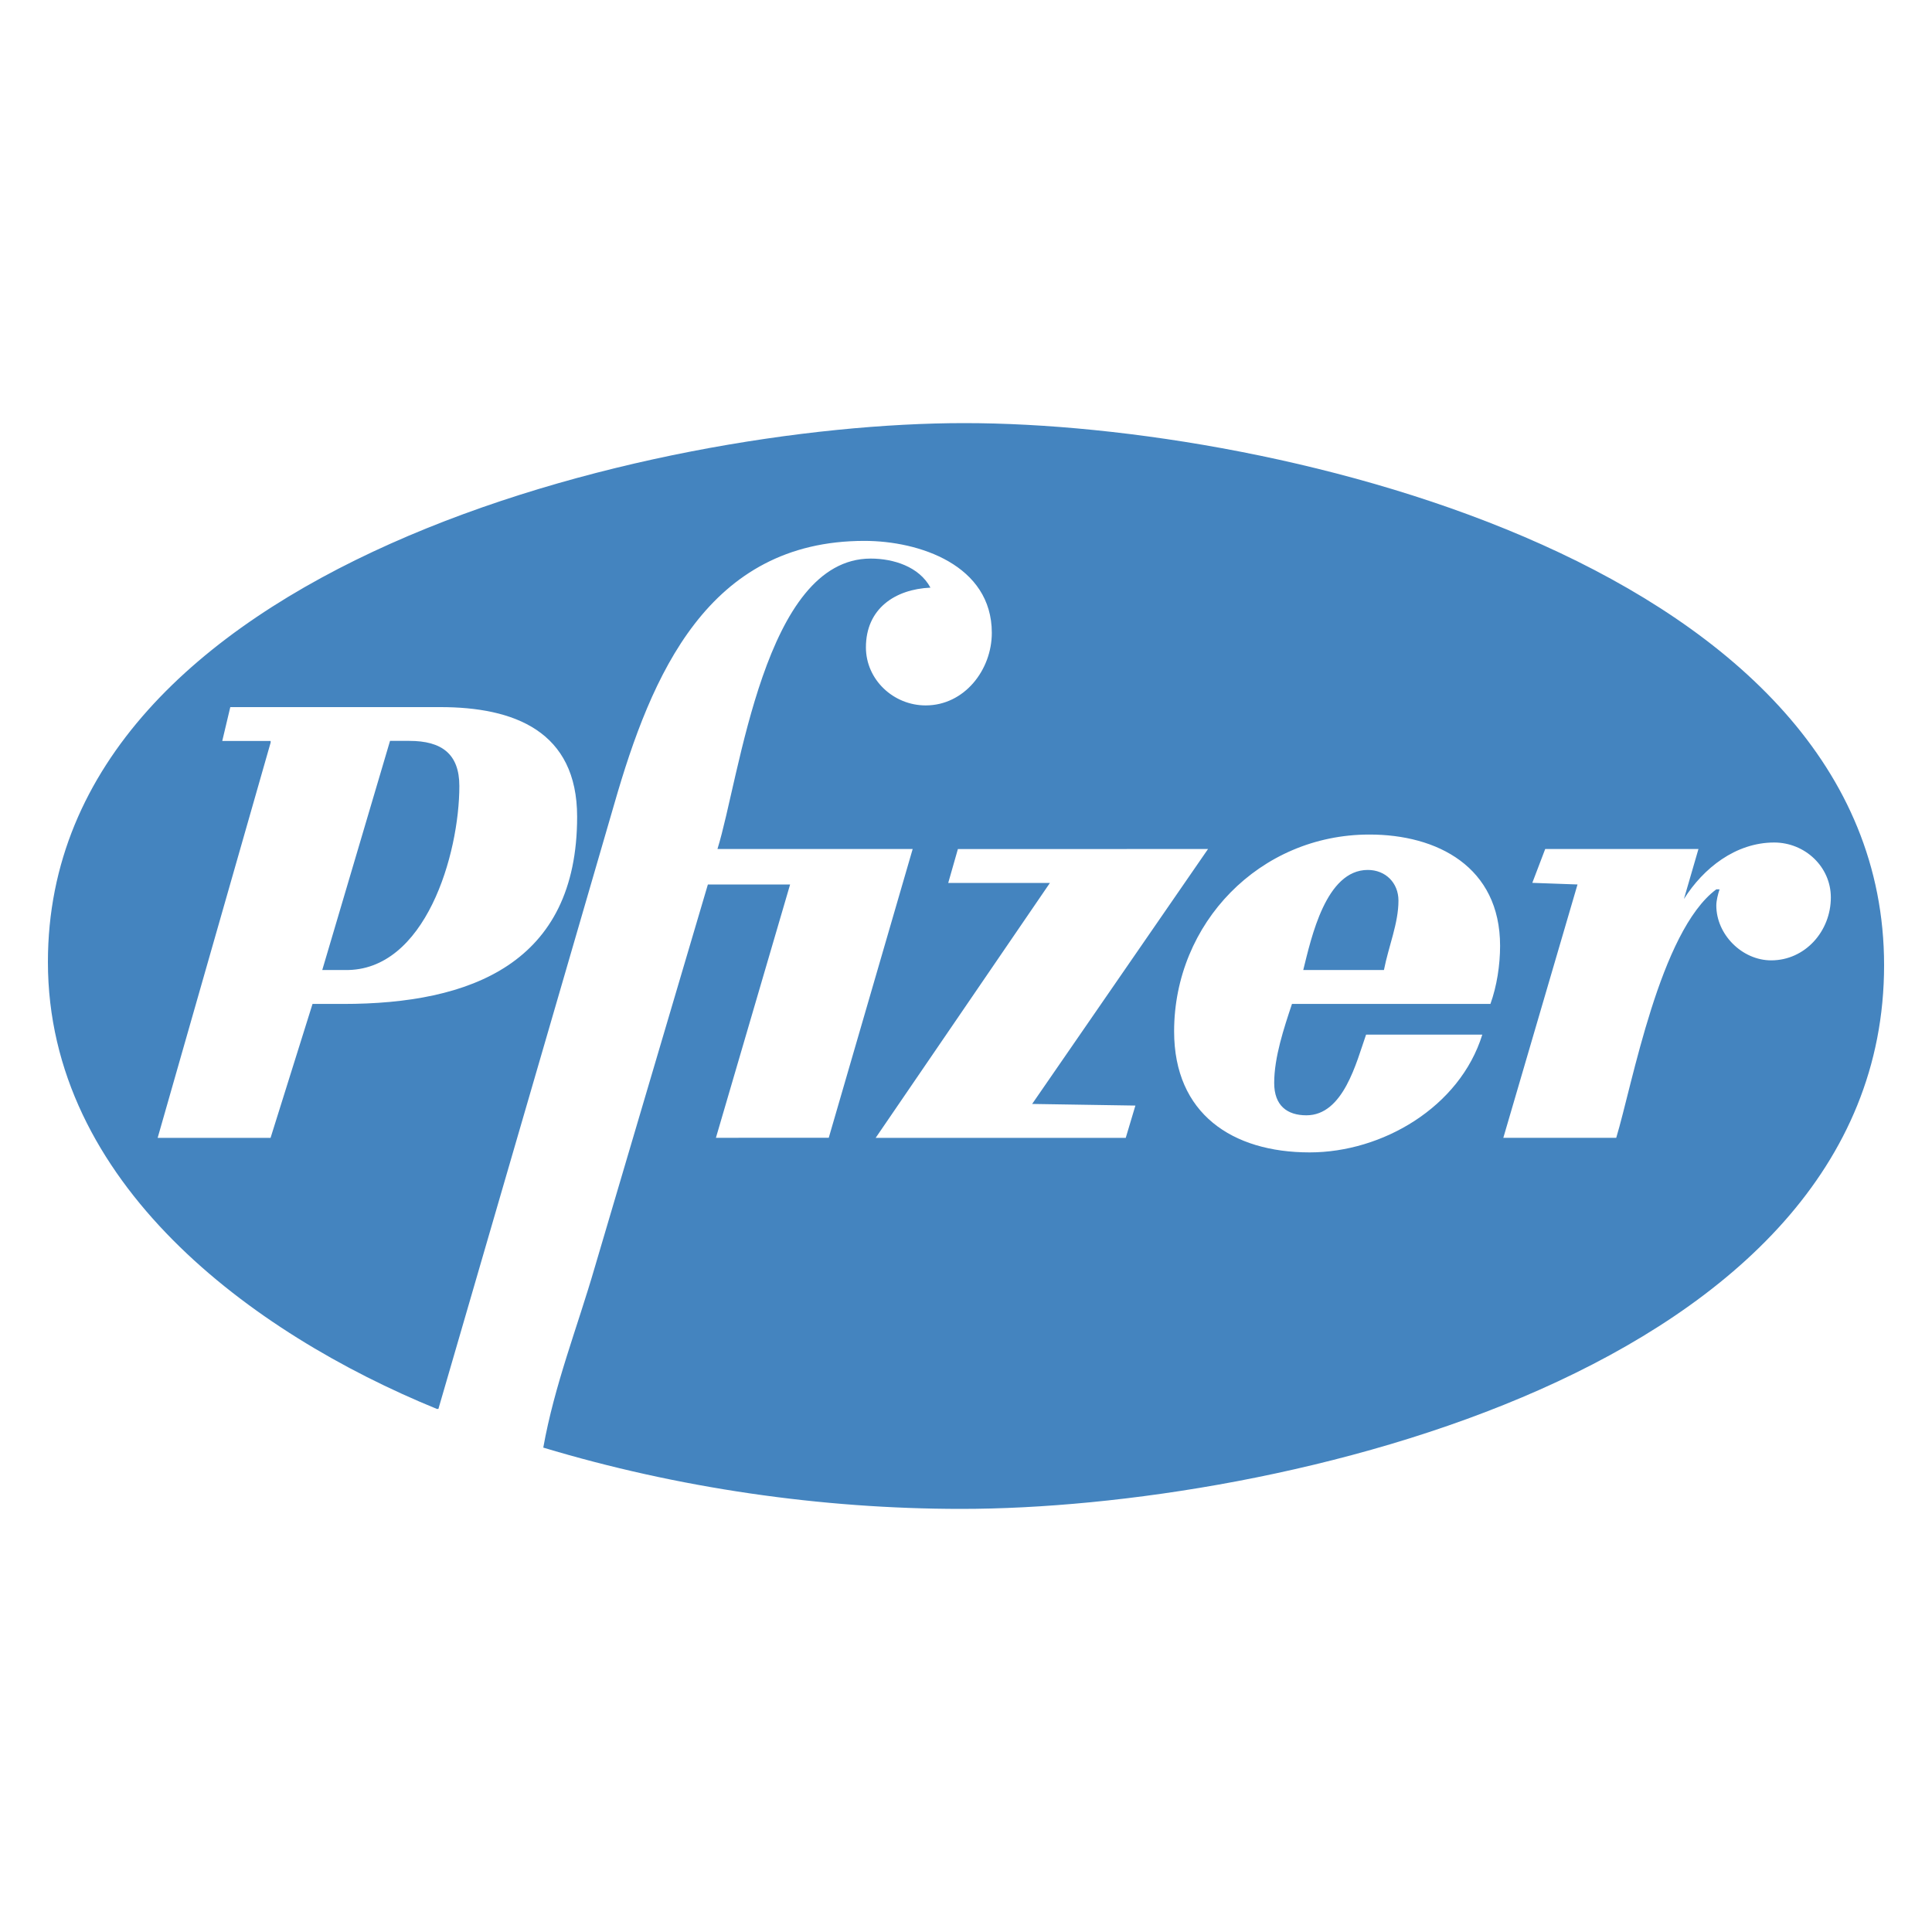 <?xml version="1.0" encoding="utf-8"?>
<!-- Generator: Adobe Illustrator 23.0.4, SVG Export Plug-In . SVG Version: 6.00 Build 0)  -->
<svg version="1.1" id="Layer_1" xmlns="http://www.w3.org/2000/svg" xmlns:xlink="http://www.w3.org/1999/xlink" x="0px" y="0px"
	 viewBox="0 0 2500 2500" style="enable-background:new 0 0 2500 2500;" xml:space="preserve">
<style type="text/css">
	.st0{fill-rule:evenodd;clip-rule:evenodd;fill:#FFFFFF;}
	.st1{fill-rule:evenodd;clip-rule:evenodd;fill:#4484BF;}
</style>
<g>
	<path class="st0" d="M0,0h2500v2500H0V0z"/>
	<path class="st1" d="M2369.1,1161.3c0,43.8-33.4,81.4-77.2,81.4c-37.6,0-71-33.4-71-71c0-6.3,2.1-14.6,4.2-20.9h-4.2
		c-73.1,54.3-108.6,252.6-129.5,321.5h-146.1l96-327.8l-58.5-2.1l16.7-43.8h198.3l-18.8,64.7c25-39.7,66.8-73.1,116.9-73.1
		C2335.7,1090.3,2369.1,1121.6,2369.1,1161.3z M2438,1249c0-515.7-782.9-701.5-1190.1-701.5C849.1,547.4,62,731.1,62,1244.8
		c0,286,263.1,480.2,503.2,578.3h2.1l227.6-782.9c48-167,121.1-340.3,323.6-340.3c71,0,164.9,31.3,164.9,119
		c0,48-35.5,93.9-85.6,93.9c-41.8,0-77.3-33.4-77.3-75.1c0-50.1,37.6-75.2,83.5-77.3c-14.6-27.2-48-37.6-77.3-37.6
		c-137.8,0-169.1,281.9-198.3,375.8h252.6l-108.6,373.7H926.4l96-327.8H916l-146.2,494.8c-23,79.3-52.2,152.4-66.8,233.9
		c173.3,52.2,359.1,79.3,540.8,79.3C1648.8,1952.6,2438,1775.1,2438,1249L2438,1249z M1941.1,1223.9c0,25-4.2,52.2-12.5,75.2h-256.8
		c-10.4,31.3-23,68.9-23,102.3c0,29.2,16.7,41.8,41.7,41.8c48,0,64.7-68.9,77.2-104.4h150.4c-29.2,94-129.5,152.4-223.4,152.4
		c-100.2,0-175.4-50.1-175.4-156.6c0-139.9,110.7-254.7,252.6-254.7C1859.7,1079.8,1941.1,1121.6,1941.1,1223.9z M1563.2,1098.6
		l-227.6,329.9l133.6,2.1l-12.5,41.8h-323.6l225.5-329.9H1227l12.5-43.8L1563.2,1098.6L1563.2,1098.6z M746.8,1056.9
		c0,190-137.8,242.2-302.7,242.2h-39.7l-54.3,173.3H204l146.2-511.5v-2.1h-62.6l10.4-43.8h271.4
		C665.4,914.9,746.8,946.2,746.8,1056.9L746.8,1056.9z M1809.6,1165.4c0-23-16.7-39.7-39.7-39.7c-54.3,0-73.1,87.7-83.5,129.5h104.4
		C1797,1223.9,1809.6,1194.7,1809.6,1165.4L1809.6,1165.4z M594.4,1017.2c0-41.8-23-58.5-64.7-58.5h-25l-87.7,296.5h29.2
		C550.6,1257.3,594.4,1104.9,594.4,1017.2z"/>
</g>
</svg>
